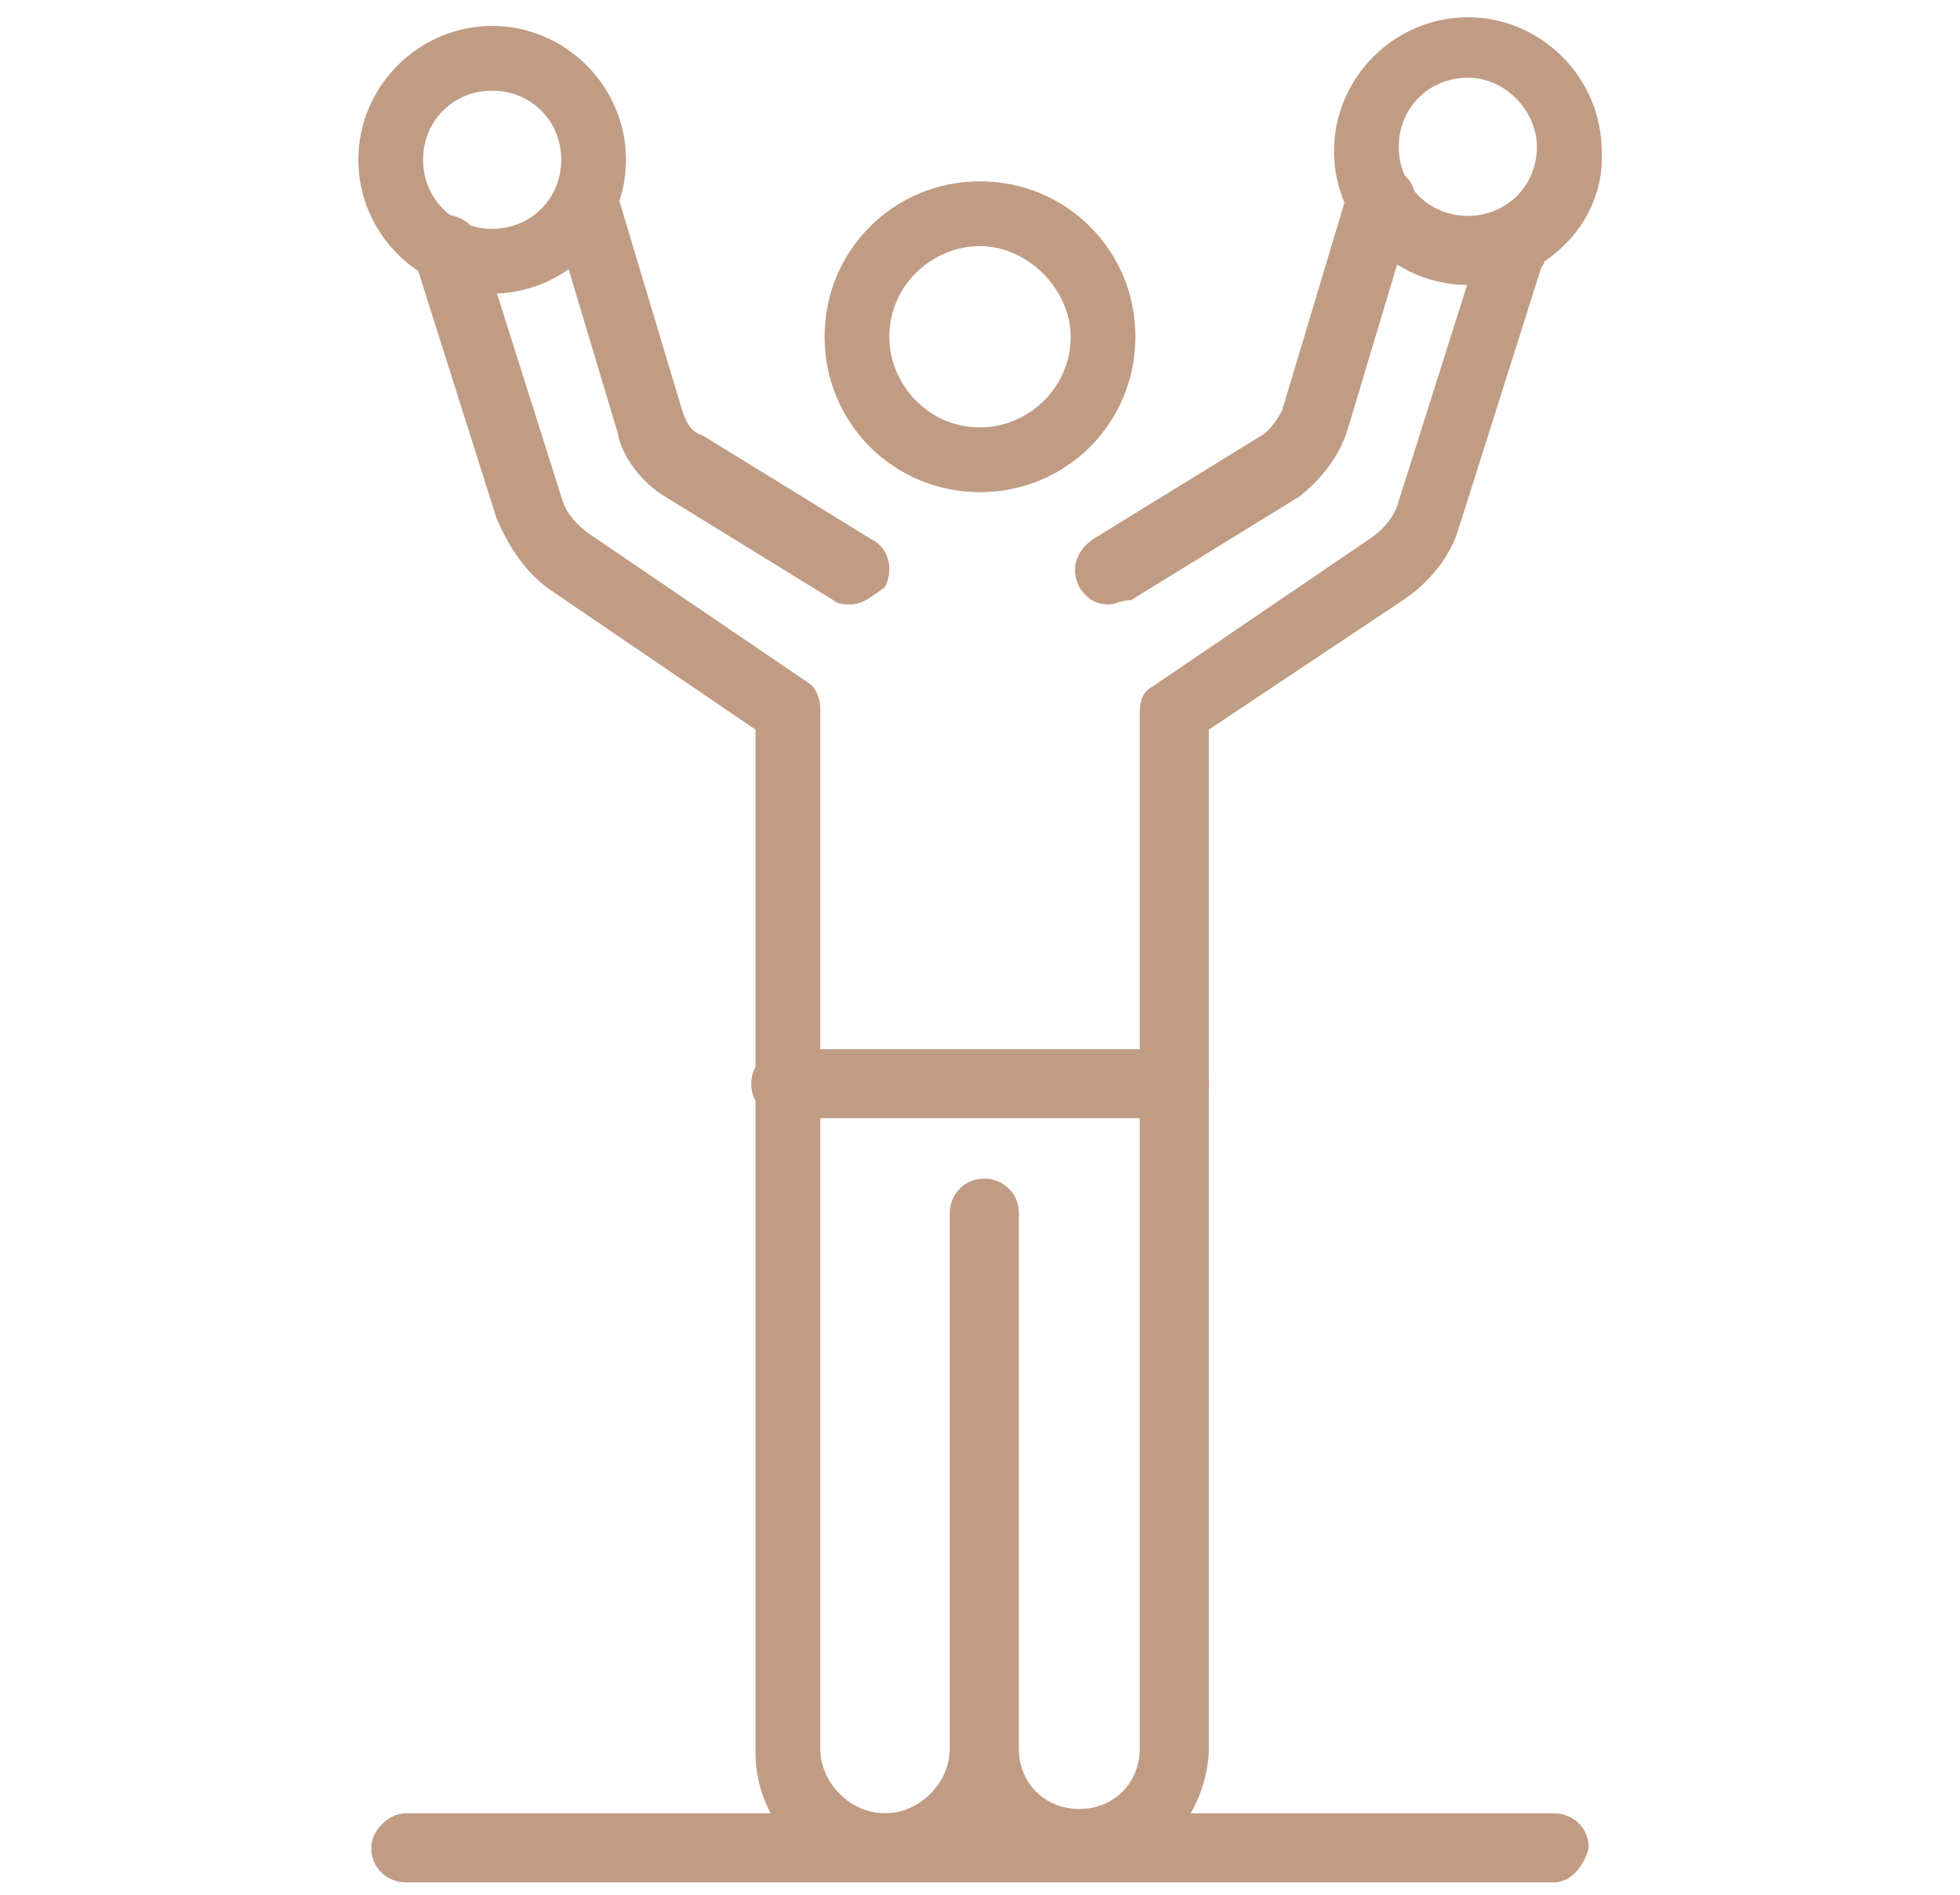 <?xml version="1.0" encoding="utf-8"?>
<!-- Generator: Adobe Illustrator 24.1.0, SVG Export Plug-In . SVG Version: 6.00 Build 0)  -->
<svg version="1.1" id="Layer_1" xmlns="http://www.w3.org/2000/svg" xmlns:xlink="http://www.w3.org/1999/xlink" x="0px" y="0px"
	 width="45.4px" height="43.9px" viewBox="0 0 45.4 43.9" style="enable-background:new 0 0 45.4 43.9;" xml:space="preserve">
<style type="text/css">
	.st0{display:none;}
	.st1{display:inline;fill:#C09C84;}
	.st2{fill:#C09C84;}
</style>
<g class="st0">
	<path class="st1" d="M13.3,42.9c-0.6,0-1.2-0.2-1.7-0.6c-0.6-0.5-1-1.1-1.1-1.9c-0.1-0.8,0.1-1.5,0.6-2.1l4.7-5.3
		c0.1-0.1,0.2-0.3,0.2-0.5l0.8-5c0.1-0.4,0.5-0.7,0.9-0.6c0.4,0.1,0.7,0.5,0.6,0.9l-0.8,5c-0.1,0.5-0.3,0.9-0.6,1.3l-4.7,5.2
		c-0.2,0.2-0.3,0.6-0.2,0.9c0,0.4,0.2,0.7,0.5,0.9c0.3,0.2,0.6,0.3,1,0.3c0.3,0,0.7-0.2,0.9-0.5l5.6-6.9c0.1-0.1,0.2-0.3,0.2-0.5
		l0.6-4.4c0.1-0.4,0.4-0.7,0.9-0.7c0.4,0.1,0.7,0.4,0.7,0.9l-0.6,4.4c-0.1,0.5-0.2,0.9-0.5,1.2l-5.6,6.8c-0.4,0.6-1.1,1-1.9,1.1
		C13.6,42.8,13.5,42.9,13.3,42.9z"/>
	<path class="st1" d="M28.9,42.9c-1.4,0-2.6-1-2.8-2.3l-1.5-8.8c-0.1-0.4-0.3-0.7-0.7-0.8l-6.6-2.6c-2.1-0.8-3.1-3.1-2.4-5.2
		l3.5-10.3c0.4-1.1,1.1-1.9,2.1-2.4c1-0.5,2.1-0.5,3.2-0.1c0.6,0.2,1.1,0.5,1.5,1c0,0,0.1,0.1,0.1,0.1l3,4.2h5.6
		c1.5,0,2.7,1.2,2.7,2.7c0,1.5-1.2,2.7-2.6,2.7h-8c-0.2,0-0.4-0.1-0.6-0.3l-0.8-0.9l-1.4,3.9l3.7,1.5c1.5,0.6,2.6,1.9,2.9,3.5
		l2,10.5c0.2,0.8,0,1.6-0.5,2.3c-0.5,0.7-1.3,1.1-2.1,1.1C29,42.9,28.9,42.9,28.9,42.9z M22.2,11.7c-0.4,0-0.7,0.1-1.1,0.2
		c-0.6,0.3-1.1,0.8-1.3,1.5l-3.5,10.3c-0.5,1.3,0.2,2.7,1.5,3.3l6.6,2.6c0.8,0.3,1.5,1.1,1.6,2l1.5,8.8c0.1,0.6,0.7,1.1,1.4,1.1
		c0.4,0,0.7-0.2,1-0.5c0.2-0.3,0.3-0.7,0.2-1.1l-2-10.5c-0.2-1.1-0.9-2-1.9-2.4L21.9,25c-0.4-0.2-0.6-0.6-0.4-1l1.9-5.4l-1.8-2
		c-0.3-0.3-0.3-0.8,0.1-1.1c0.3-0.3,0.8-0.3,1.1,0.1l2.1,2.3c0,0,1.5,1.6,1.5,1.6h7.6c0.6,0,1.1-0.5,1.1-1.1c0-0.7-0.5-1.2-1.1-1.2
		h-6c-0.2,0-0.5-0.1-0.6-0.3l-3.2-4.5c-0.3-0.3-0.6-0.5-1-0.6C22.9,11.7,22.5,11.7,22.2,11.7z"/>
	<path class="st1" d="M24.9,9.1c-2.2,0-4.1-1.8-4.1-4.1c0-2.2,1.8-4.1,4.1-4.1S29,2.8,29,5.1C29,7.3,27.2,9.1,24.9,9.1z M24.9,2.5
		c-1.4,0-2.5,1.1-2.5,2.5s1.1,2.5,2.5,2.5c1.4,0,2.5-1.1,2.5-2.5S26.3,2.5,24.9,2.5z"/>
	<path class="st1" d="M22.9,42.9c-0.1,0-0.2,0-0.3-0.1c-0.4-0.2-0.6-0.6-0.4-1L32.4,20c0.2-0.4,0.6-0.5,1-0.4c0.4,0.2,0.6,0.6,0.4,1
		L23.6,42.4C23.5,42.7,23.2,42.9,22.9,42.9z"/>
	<path class="st1" d="M38,42.9H7.4c-0.4,0-0.8-0.3-0.8-0.8c0-0.4,0.3-0.8,0.8-0.8H38c0.4,0,0.8,0.3,0.8,0.8
		C38.8,42.5,38.5,42.9,38,42.9z"/>
	<path class="st1" d="M16.2,22.4c-0.2,0-0.4-0.1-0.6-0.3l-2.3-2.7c-0.4-0.5-0.5-1.1-0.4-1.7c0.1-0.6,0.5-1.1,1.1-1.4l4.2-2
		c0.4-0.2,0.8,0,1,0.4c0.2,0.4,0,0.8-0.4,1l-4.2,2c-0.2,0.1-0.2,0.2-0.2,0.3c0,0.1,0,0.2,0.1,0.4l2.3,2.7c0.3,0.3,0.2,0.8-0.1,1.1
		C16.6,22.3,16.4,22.4,16.2,22.4z"/>
</g>
<g>
	<path class="st2" d="M24.9,43.6c-0.9,0-1.7-0.4-2.2-1c-0.6,0.6-1.3,1-2.2,1c-1.7,0-3-1.4-3-3V16.9l-4.7-3.2c-0.6-0.4-1-1-1.3-1.7
		L9.6,6c-0.1-0.4,0.1-0.8,0.5-1c0.4-0.1,0.8,0.1,1,0.5l1.9,6c0.1,0.4,0.4,0.7,0.7,0.9l5,3.4c0.2,0.1,0.3,0.4,0.3,0.6v24.1
		c0,0.8,0.7,1.5,1.5,1.5c0.8,0,1.5-0.7,1.5-1.5V28.1c0-0.4,0.3-0.8,0.8-0.8c0.4,0,0.8,0.3,0.8,0.8v12.4c0,0.8,0.6,1.4,1.4,1.4
		c0.8,0,1.4-0.6,1.4-1.4l0-9.7c0-0.1,0-0.1,0-0.2V16.5c0-0.3,0.1-0.5,0.3-0.6l5-3.4c0.3-0.2,0.6-0.5,0.7-0.9l1.9-6c0,0,0-0.1,0-0.1
		c0.1-0.4,0.5-0.7,0.9-0.6c0.4,0.1,0.7,0.5,0.6,0.9c0,0.1,0,0.3-0.1,0.4l-1.9,6c-0.2,0.7-0.7,1.3-1.3,1.7L28,16.9v13.9
		c0,0.1,0,0.1,0,0.2l0,9.6C27.9,42.2,26.6,43.6,24.9,43.6z M19.7,14c-0.1,0-0.3,0-0.4-0.1l-3.9-2.4c-0.5-0.3-1-0.9-1.1-1.5l-1.5-5
		c-0.1-0.4,0.1-0.8,0.5-1c0.4-0.1,0.8,0.1,1,0.5l1.5,5c0.1,0.3,0.2,0.5,0.5,0.6l3.9,2.4c0.4,0.2,0.5,0.7,0.3,1.1
		C20.2,13.8,20,14,19.7,14z M25.7,14c-0.3,0-0.5-0.1-0.7-0.4c-0.2-0.4-0.1-0.8,0.3-1.1l3.9-2.4c0.2-0.1,0.4-0.4,0.5-0.6l1.5-5
		c0-0.1,0-0.1,0.1-0.2c0.2-0.4,0.6-0.6,1-0.4c0.4,0.2,0.6,0.6,0.4,1c0,0,0,0,0,0.1l-1.5,5c-0.2,0.6-0.6,1.1-1.1,1.5l-3.9,2.4
		C26,13.9,25.8,14,25.7,14z"/>
	<path class="st2" d="M22.7,11.4c-2,0-3.6-1.6-3.6-3.6c0-2,1.6-3.6,3.6-3.6c2,0,3.6,1.6,3.6,3.6C26.3,9.8,24.7,11.4,22.7,11.4z
		 M22.7,5.7c-1.1,0-2.1,0.9-2.1,2.1c0,1.1,0.9,2.1,2.1,2.1c1.1,0,2.1-0.9,2.1-2.1C24.8,6.7,23.8,5.7,22.7,5.7z"/>
	<path class="st2" d="M36,43.6H9.4c-0.4,0-0.8-0.3-0.8-0.8C8.6,42.4,9,42,9.4,42H36c0.4,0,0.8,0.3,0.8,0.8
		C36.7,43.2,36.4,43.6,36,43.6z"/>
	<path class="st2" d="M27.2,25.9h-9c-0.4,0-0.8-0.3-0.8-0.8c0-0.4,0.3-0.8,0.8-0.8h9c0.4,0,0.8,0.3,0.8,0.8
		C28,25.5,27.6,25.9,27.2,25.9z"/>
	<path class="st2" d="M11.4,6.8c-1.7,0-3.1-1.4-3.1-3.1c0-1.7,1.4-3.1,3.1-3.1c1.7,0,3.1,1.4,3.1,3.1C14.5,5.4,13.1,6.8,11.4,6.8z
		 M11.4,2.1c-0.9,0-1.6,0.7-1.6,1.6c0,0.9,0.7,1.6,1.6,1.6c0.9,0,1.6-0.7,1.6-1.6C13,2.8,12.3,2.1,11.4,2.1z"/>
	<path class="st2" d="M34,6.6c-1.7,0-3.1-1.4-3.1-3.1c0-1.7,1.4-3.1,3.1-3.1c1.7,0,3.1,1.4,3.1,3.1C37.2,5.2,35.7,6.6,34,6.6z
		 M34,1.8c-0.9,0-1.6,0.7-1.6,1.6C32.4,4.3,33.1,5,34,5c0.9,0,1.6-0.7,1.6-1.6C35.6,2.6,34.9,1.8,34,1.8z"/>
</g>
<g class="st0">
	<path class="st1" d="M19.1,9.1c-2.1,0-3.8-1.7-3.8-3.8c0-2.1,1.7-3.8,3.8-3.8s3.8,1.7,3.8,3.8C22.9,7.4,21.2,9.1,19.1,9.1z M19.1,3
		c-1.2,0-2.3,1-2.3,2.3c0,1.2,1,2.3,2.3,2.3s2.3-1,2.3-2.3C21.4,4,20.4,3,19.1,3z"/>
	<path class="st1" d="M29.2,18.8H24c-0.5,0-1-0.2-1.4-0.5l-1.9-1.7c-0.3-0.3-0.3-0.8-0.1-1.1c0.3-0.3,0.8-0.3,1.1-0.1l1.9,1.7
		c0.1,0.1,0.2,0.1,0.4,0.1h5.2c0.3,0,0.6-0.3,0.6-0.6c0-0.3-0.3-0.6-0.6-0.6h-4.7c-0.2,0-0.4-0.1-0.5-0.2l-3.5-3.1
		c-0.3-0.3-0.3-0.8-0.1-1.1c0.3-0.3,0.8-0.4,1.1-0.1l3.2,2.9h4.4c1.2,0,2.1,1,2.1,2.1C31.3,17.8,30.3,18.8,29.2,18.8z"/>
	<path class="st1" d="M37.4,26.5H18.9c-1.8,0-3.2-1.4-3.2-3.2V13c0-1.5,0.9-2.8,2.3-3.2c0.9-0.3,1.8-0.2,2.6,0.3
		c0.7,0.5,1.2,1.3,1.3,2.2c0,0.4-0.3,0.8-0.7,0.8c-0.4,0-0.8-0.3-0.8-0.7c0-0.4-0.3-0.8-0.6-1c-0.4-0.2-0.8-0.3-1.2-0.1
		c-0.7,0.2-1.2,1-1.2,1.8v10.3c0,0.9,0.7,1.7,1.7,1.7h18.5c0.1,0,0.2-0.1,0.2-0.2V20h-0.1c-0.7,0.1-1.2,0.7-1.2,1.1v0.8
		c0,0.4-0.3,0.8-0.8,0.8l-7.3,0l-7.2-0.1c-0.4,0-0.8-0.4-0.8-0.8v-5.9c0-0.4,0.3-0.8,0.8-0.8c0.4,0,0.8,0.3,0.8,0.8v5.2l6.4,0.1
		l6.5,0v0c0-1.2,1.1-2.5,2.6-2.7c0,0,0,0,0.1,0h0.9c0.4,0,0.8,0.3,0.8,0.8v5.5C39.1,25.7,38.3,26.5,37.4,26.5z"/>
	<path class="st1" d="M25.4,18.8H13.5c-0.4,0-0.8-0.3-0.8-0.8s0.3-0.8,0.8-0.8h11.9c0.4,0,0.8,0.3,0.8,0.8S25.8,18.8,25.4,18.8z"/>
	<path class="st1" d="M13.5,42.4H9.8c-0.4,0-0.8-0.3-0.8-0.8V8.2c0-1.4,1.2-2.6,2.6-2.6s2.6,1.2,2.6,2.6v33.4
		C14.3,42.1,13.9,42.4,13.5,42.4z M10.6,40.9h2.1V8.2c0-0.6-0.5-1.1-1.1-1.1c-0.6,0-1.1,0.5-1.1,1.1V40.9z"/>
	<path class="st1" d="M32.5,42.4H7c-0.4,0-0.8-0.3-0.8-0.8c0-0.4,0.3-0.8,0.8-0.8h25.5c0.4,0,0.8,0.3,0.8,0.8
		C33.3,42.1,32.9,42.4,32.5,42.4z"/>
</g>
</svg>
